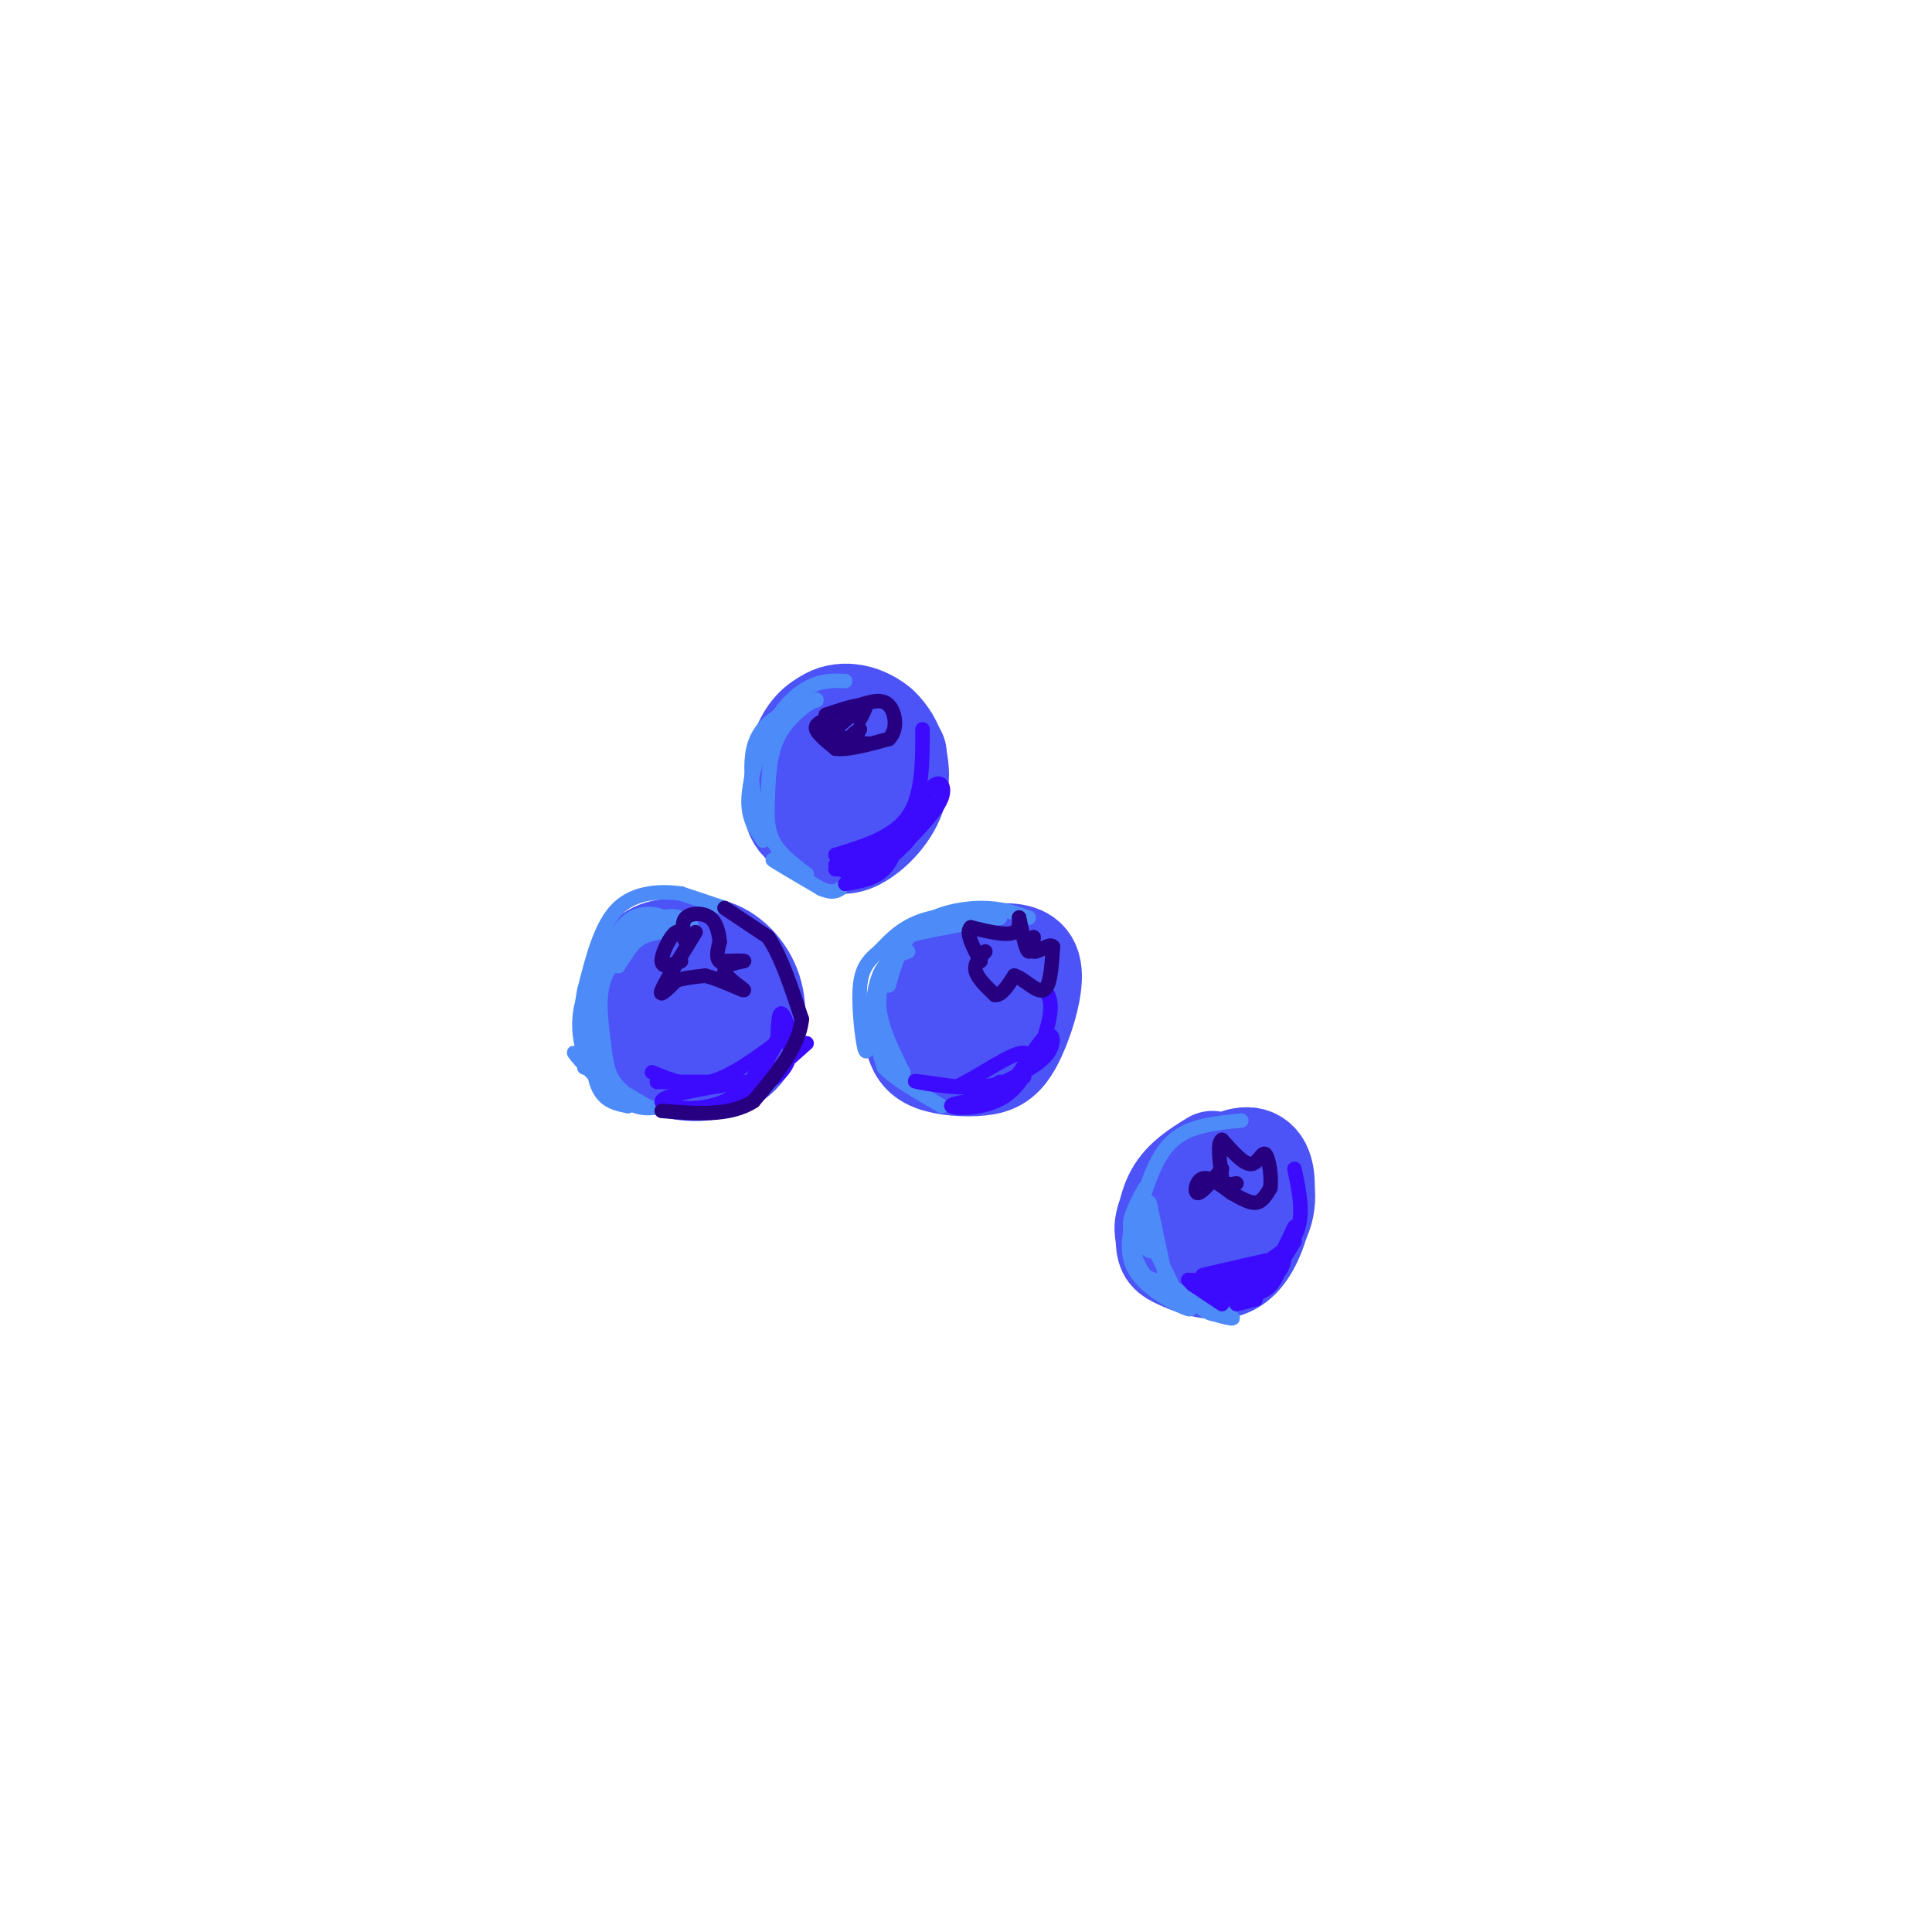 <svg viewBox='0 0 400 400' version='1.1' xmlns='http://www.w3.org/2000/svg' xmlns:xlink='http://www.w3.org/1999/xlink'><g fill='none' stroke='rgb(76,83,247)' stroke-width='20' stroke-linecap='round' stroke-linejoin='round'><path d='M143,197c-3.363,2.327 -6.727,4.654 -9,8c-2.273,3.346 -3.456,7.710 -2,11c1.456,3.290 5.551,5.506 10,6c4.449,0.494 9.253,-0.735 12,-4c2.747,-3.265 3.437,-8.566 2,-13c-1.437,-4.434 -5.002,-8.002 -9,-9c-3.998,-0.998 -8.428,0.572 -11,3c-2.572,2.428 -3.286,5.714 -4,9'/><path d='M132,208c0.185,4.400 2.648,10.899 7,12c4.352,1.101 10.594,-3.194 13,-8c2.406,-4.806 0.975,-10.121 -2,-13c-2.975,-2.879 -7.496,-3.323 -11,-3c-3.504,0.323 -5.993,1.414 -7,6c-1.007,4.586 -0.533,12.667 2,16c2.533,3.333 7.123,1.918 10,0c2.877,-1.918 4.039,-4.339 5,-7c0.961,-2.661 1.720,-5.563 1,-8c-0.720,-2.437 -2.920,-4.411 -5,-5c-2.080,-0.589 -4.040,0.205 -6,1'/><path d='M139,199c-2.267,1.178 -4.933,3.622 -5,6c-0.067,2.378 2.467,4.689 5,7'/><path d='M199,198c-3.638,3.038 -7.276,6.076 -9,9c-1.724,2.924 -1.533,5.735 -1,8c0.533,2.265 1.410,3.985 4,5c2.590,1.015 6.895,1.325 10,1c3.105,-0.325 5.011,-1.285 7,-5c1.989,-3.715 4.060,-10.186 4,-14c-0.060,-3.814 -2.251,-4.972 -6,-5c-3.749,-0.028 -9.056,1.075 -12,4c-2.944,2.925 -3.523,7.672 -3,11c0.523,3.328 2.150,5.237 4,6c1.850,0.763 3.925,0.382 6,0'/><path d='M203,218c2.590,-0.809 6.064,-2.832 7,-6c0.936,-3.168 -0.666,-7.483 -1,-10c-0.334,-2.517 0.598,-3.238 -2,-3c-2.598,0.238 -8.728,1.433 -12,3c-3.272,1.567 -3.686,3.506 -4,6c-0.314,2.494 -0.527,5.545 0,7c0.527,1.455 1.796,1.315 4,2c2.204,0.685 5.344,2.196 8,1c2.656,-1.196 4.828,-5.098 7,-9'/><path d='M173,159c-2.310,1.148 -4.620,2.296 -6,4c-1.380,1.704 -1.829,3.965 -1,6c0.829,2.035 2.937,3.845 5,5c2.063,1.155 4.081,1.657 7,0c2.919,-1.657 6.739,-5.471 8,-10c1.261,-4.529 -0.037,-9.774 -3,-13c-2.963,-3.226 -7.590,-4.435 -11,-3c-3.410,1.435 -5.604,5.514 -7,10c-1.396,4.486 -1.993,9.378 0,12c1.993,2.622 6.575,2.975 10,2c3.425,-0.975 5.693,-3.279 7,-6c1.307,-2.721 1.654,-5.861 2,-9'/><path d='M184,157c0.300,-2.802 0.050,-5.308 -2,-7c-2.050,-1.692 -5.899,-2.572 -9,-2c-3.101,0.572 -5.452,2.595 -7,6c-1.548,3.405 -2.291,8.191 -1,11c1.291,2.809 4.617,3.641 8,4c3.383,0.359 6.824,0.245 9,-2c2.176,-2.245 3.088,-6.623 4,-11'/><path d='M251,240c-3.123,1.923 -6.247,3.845 -8,7c-1.753,3.155 -2.136,7.541 -2,10c0.136,2.459 0.792,2.990 3,4c2.208,1.010 5.968,2.498 9,2c3.032,-0.498 5.336,-2.982 7,-7c1.664,-4.018 2.688,-9.570 2,-13c-0.688,-3.430 -3.088,-4.737 -7,-3c-3.912,1.737 -9.337,6.517 -12,10c-2.663,3.483 -2.563,5.668 -1,8c1.563,2.332 4.589,4.809 8,4c3.411,-0.809 7.205,-4.905 11,-9'/><path d='M261,253c2.038,-3.782 1.635,-8.737 -1,-11c-2.635,-2.263 -7.500,-1.833 -11,0c-3.500,1.833 -5.635,5.071 -7,8c-1.365,2.929 -1.962,5.551 0,7c1.962,1.449 6.481,1.724 11,2'/></g>
<g fill='none' stroke='rgb(77,139,249)' stroke-width='3' stroke-linecap='round' stroke-linejoin='round'><path d='M150,188c0.000,0.000 -9.000,-3.000 -9,-3'/><path d='M141,185c-3.978,-0.556 -9.422,-0.444 -13,3c-3.578,3.444 -5.289,10.222 -7,17'/><path d='M121,205c-1.167,5.500 -0.583,10.750 0,16'/><path d='M121,221c0.000,0.333 0.000,-6.833 0,-14'/><path d='M121,207c-0.578,-0.222 -2.022,6.222 0,11c2.022,4.778 7.511,7.889 13,11'/><path d='M134,229c0.809,1.163 -3.670,-1.431 -6,-4c-2.330,-2.569 -2.512,-5.115 -3,-9c-0.488,-3.885 -1.282,-9.110 0,-13c1.282,-3.890 4.641,-6.445 8,-9'/><path d='M133,194c3.750,-1.607 9.125,-1.125 10,-2c0.875,-0.875 -2.750,-3.107 -6,-2c-3.250,1.107 -6.125,5.554 -9,10'/><path d='M128,200c-1.440,0.115 -0.541,-4.598 2,-7c2.541,-2.402 6.722,-2.493 7,-3c0.278,-0.507 -3.349,-1.431 -6,0c-2.651,1.431 -4.325,5.215 -6,9'/><path d='M125,199c-1.689,6.200 -2.911,17.200 -2,23c0.911,5.800 3.956,6.400 7,7'/><path d='M130,229c-1.833,-1.917 -9.917,-10.208 -11,-11c-1.083,-0.792 4.833,5.917 9,9c4.167,3.083 6.583,2.542 9,2'/><path d='M137,229c1.500,0.333 0.750,0.167 0,0'/><path d='M175,141c-2.220,-0.089 -4.440,-0.179 -7,1c-2.560,1.179 -5.458,3.625 -8,8c-2.542,4.375 -4.726,10.679 -5,15c-0.274,4.321 1.363,6.661 3,9'/><path d='M158,174c-0.556,-2.378 -3.444,-12.822 -2,-19c1.444,-6.178 7.222,-8.089 13,-10'/><path d='M169,145c0.601,-0.839 -4.396,2.064 -7,6c-2.604,3.936 -2.817,8.906 -3,13c-0.183,4.094 -0.338,7.313 1,10c1.338,2.687 4.169,4.844 7,7'/><path d='M167,181c-0.911,0.156 -6.689,-2.956 -7,-3c-0.311,-0.044 4.844,2.978 10,6'/><path d='M170,184c2.333,1.000 3.167,0.500 4,0'/><path d='M213,190c-2.911,-1.022 -5.822,-2.044 -10,-2c-4.178,0.044 -9.622,1.156 -13,4c-3.378,2.844 -4.689,7.422 -6,12'/><path d='M184,204c-0.869,0.476 -0.042,-4.333 1,-7c1.042,-2.667 2.298,-3.190 6,-4c3.702,-0.810 9.851,-1.905 16,-3'/><path d='M207,190c-0.133,-0.778 -8.467,-1.222 -14,0c-5.533,1.222 -8.267,4.111 -11,7'/><path d='M182,197c-2.655,2.143 -3.792,4.000 -4,8c-0.208,4.000 0.512,10.143 1,12c0.488,1.857 0.744,-0.571 1,-3'/><path d='M180,214c0.333,-2.911 0.667,-8.689 2,-12c1.333,-3.311 3.667,-4.156 6,-5'/><path d='M188,194c-2.917,4.167 -5.833,8.333 -6,13c-0.167,4.667 2.417,9.833 5,15'/><path d='M187,222c-0.378,0.511 -3.822,-5.711 -5,-7c-1.178,-1.289 -0.089,2.356 1,6'/><path d='M183,221c2.167,2.333 7.083,5.167 12,8'/><path d='M257,232c-5.250,0.500 -10.500,1.000 -14,4c-3.500,3.000 -5.250,8.500 -7,14'/><path d='M236,250c0.821,6.071 6.375,14.250 7,17c0.625,2.750 -3.679,0.071 -6,-3c-2.321,-3.071 -2.661,-6.536 -3,-10'/><path d='M234,254c-0.167,-2.333 0.917,-3.167 2,-4'/><path d='M236,248c-1.756,5.356 -3.511,10.711 -1,15c2.511,4.289 9.289,7.511 11,8c1.711,0.489 -1.644,-1.756 -5,-4'/><path d='M241,267c-2.155,-1.488 -5.042,-3.208 -2,-2c3.042,1.208 12.012,5.345 15,7c2.988,1.655 -0.006,0.827 -3,0'/><path d='M251,272c-0.833,-0.167 -1.417,-0.583 -2,-1'/><path d='M241,263c0.000,0.000 -3.000,-14.000 -3,-14'/><path d='M237,246c-1.583,2.917 -3.167,5.833 -3,8c0.167,2.167 2.083,3.583 4,5'/></g>
<g fill='none' stroke='rgb(60,10,252)' stroke-width='3' stroke-linecap='round' stroke-linejoin='round'><path d='M268,242c1.083,5.083 2.167,10.167 0,14c-2.167,3.833 -7.583,6.417 -13,9'/><path d='M255,265c-2.167,1.500 -1.083,0.750 0,0'/><path d='M255,265c2.417,0.417 4.833,0.833 7,-1c2.167,-1.833 4.083,-5.917 6,-10'/><path d='M268,257c-1.917,3.167 -3.833,6.333 -6,8c-2.167,1.667 -4.583,1.833 -7,2'/><path d='M255,267c3.583,-0.833 7.167,-1.667 9,-3c1.833,-1.333 1.917,-3.167 2,-5'/><path d='M266,259c-0.833,3.250 -1.667,6.500 -4,8c-2.333,1.500 -6.167,1.250 -10,1'/><path d='M262,261c0.000,0.000 -13.000,3.000 -13,3'/><path d='M252,265c0.000,0.000 8.000,0.000 8,0'/><path d='M260,267c0.000,0.000 -13.000,-2.000 -13,-2'/><path d='M246,265c0.000,0.000 1.000,1.000 1,1'/><path d='M247,266c0.000,0.000 6.000,4.000 6,4'/><path d='M260,269c0.000,0.000 -4.000,1.000 -4,1'/><path d='M162,215c-5.250,3.917 -10.500,7.833 -15,9c-4.500,1.167 -8.250,-0.417 -12,-2'/><path d='M136,224c0.000,0.000 17.000,0.000 17,0'/><path d='M154,224c-8.356,1.356 -16.711,2.711 -17,4c-0.289,1.289 7.489,2.511 13,0c5.511,-2.511 8.756,-8.756 12,-15'/><path d='M163,212c0.000,0.000 -5.000,9.000 -5,9'/><path d='M161,216c0.067,-3.489 0.133,-6.978 1,-6c0.867,0.978 2.533,6.422 1,10c-1.533,3.578 -6.267,5.289 -11,7'/><path d='M158,224c0.000,0.000 9.000,-8.000 9,-8'/><path d='M217,206c0.435,1.173 0.869,2.345 0,6c-0.869,3.655 -3.042,9.792 -9,12c-5.958,2.208 -15.702,0.488 -18,0c-2.298,-0.488 2.851,0.256 8,1'/><path d='M198,225c4.443,-1.938 11.552,-7.282 14,-7c2.448,0.282 0.236,6.191 -4,9c-4.236,2.809 -10.496,2.517 -11,2c-0.504,-0.517 4.748,-1.258 10,-2'/><path d='M207,227c3.417,-3.131 6.958,-9.958 9,-12c2.042,-2.042 2.583,0.702 1,3c-1.583,2.298 -5.292,4.149 -9,6'/><path d='M212,223c-3.083,1.417 -6.167,2.833 -7,3c-0.833,0.167 0.583,-0.917 2,-2'/><path d='M191,151c0.000,6.833 0.000,13.667 -3,18c-3.000,4.333 -9.000,6.167 -15,8'/><path d='M173,177c3.333,0.500 6.667,1.000 9,0c2.333,-1.000 3.667,-3.500 5,-6'/><path d='M187,171c-1.000,3.500 -2.000,7.000 -4,9c-2.000,2.000 -5.000,2.500 -8,3'/><path d='M179,181c3.500,-2.250 7.000,-4.500 9,-7c2.000,-2.500 2.500,-5.250 3,-8'/><path d='M192,165c-1.917,4.833 -3.833,9.667 -7,12c-3.167,2.333 -7.583,2.167 -12,2'/><path d='M180,178c0.000,0.000 -7.000,2.000 -7,2'/><path d='M174,180c2.917,1.250 5.833,2.500 9,-1c3.167,-3.500 6.583,-11.750 9,-15c2.417,-3.250 3.833,-1.500 3,1c-0.833,2.500 -3.917,5.750 -7,9'/><path d='M188,174c-1.167,1.500 -0.583,0.750 0,0'/></g>
<g fill='none' stroke='rgb(39,0,129)' stroke-width='3' stroke-linecap='round' stroke-linejoin='round'><path d='M171,149c-1.167,0.500 -2.333,1.000 -2,2c0.333,1.000 2.167,2.500 4,4'/><path d='M173,155c2.500,0.333 6.750,-0.833 11,-2'/><path d='M184,153c1.978,-1.867 1.422,-5.533 0,-7c-1.422,-1.467 -3.711,-0.733 -6,0'/><path d='M178,146c-2.167,0.333 -4.583,1.167 -7,2'/><path d='M171,148c-0.333,1.511 2.333,4.289 4,5c1.667,0.711 2.333,-0.644 3,-2'/><path d='M178,151c-0.156,0.089 -2.044,1.311 -2,2c0.044,0.689 2.022,0.844 4,1'/><path d='M174,150c2.167,-1.917 4.333,-3.833 5,-4c0.667,-0.167 -0.167,1.417 -1,3'/><path d='M204,197c-1.167,1.250 -2.333,2.500 -2,4c0.333,1.500 2.167,3.250 4,5'/><path d='M206,206c1.333,0.167 2.667,-1.917 4,-4'/><path d='M210,202c1.867,0.444 4.533,3.556 6,3c1.467,-0.556 1.733,-4.778 2,-9'/><path d='M218,196c-0.606,-0.914 -3.121,1.301 -4,1c-0.879,-0.301 -0.121,-3.120 0,-3c0.121,0.120 -0.394,3.177 -1,3c-0.606,-0.177 -1.303,-3.589 -2,-7'/><path d='M211,190c-0.133,-0.378 0.533,2.178 -1,3c-1.533,0.822 -5.267,-0.089 -9,-1'/><path d='M201,192c-1.167,1.000 0.417,4.000 2,7'/><path d='M144,193c-3.167,5.167 -6.333,10.333 -7,12c-0.667,1.667 1.167,-0.167 3,-2'/><path d='M140,203c1.500,-0.500 3.750,-0.750 6,-1'/><path d='M146,202c3.062,0.735 7.718,3.073 8,3c0.282,-0.073 -3.809,-2.558 -4,-4c-0.191,-1.442 3.517,-1.841 4,-2c0.483,-0.159 -2.258,-0.080 -5,0'/><path d='M149,199c-0.833,-0.667 -0.417,-2.333 0,-4'/><path d='M149,195c-0.155,-1.690 -0.542,-3.917 -2,-5c-1.458,-1.083 -3.988,-1.024 -5,0c-1.012,1.024 -0.506,3.012 0,5'/><path d='M142,195c-0.226,-0.036 -0.792,-2.625 -2,-2c-1.208,0.625 -3.060,4.464 -3,6c0.060,1.536 2.030,0.768 4,0'/><path d='M253,242c-2.089,2.511 -4.178,5.022 -5,5c-0.822,-0.022 -0.378,-2.578 1,-3c1.378,-0.422 3.689,1.289 6,3'/><path d='M255,247c1.911,1.044 3.689,2.156 5,2c1.311,-0.156 2.156,-1.578 3,-3'/><path d='M263,246c0.345,-2.226 -0.292,-6.292 -1,-7c-0.708,-0.708 -1.488,1.940 -3,2c-1.512,0.060 -3.756,-2.470 -6,-5'/><path d='M253,236c-1.000,0.500 -0.500,4.250 0,8'/><path d='M253,244c0.500,1.500 1.750,1.250 3,1'/><path d='M150,188c0.000,0.000 9.000,6.000 9,6'/><path d='M159,194c2.667,3.833 4.833,10.417 7,17'/><path d='M166,211c-0.500,5.667 -5.250,11.333 -10,17'/><path d='M156,228c-4.833,3.167 -11.917,2.583 -19,2'/></g>
</svg>